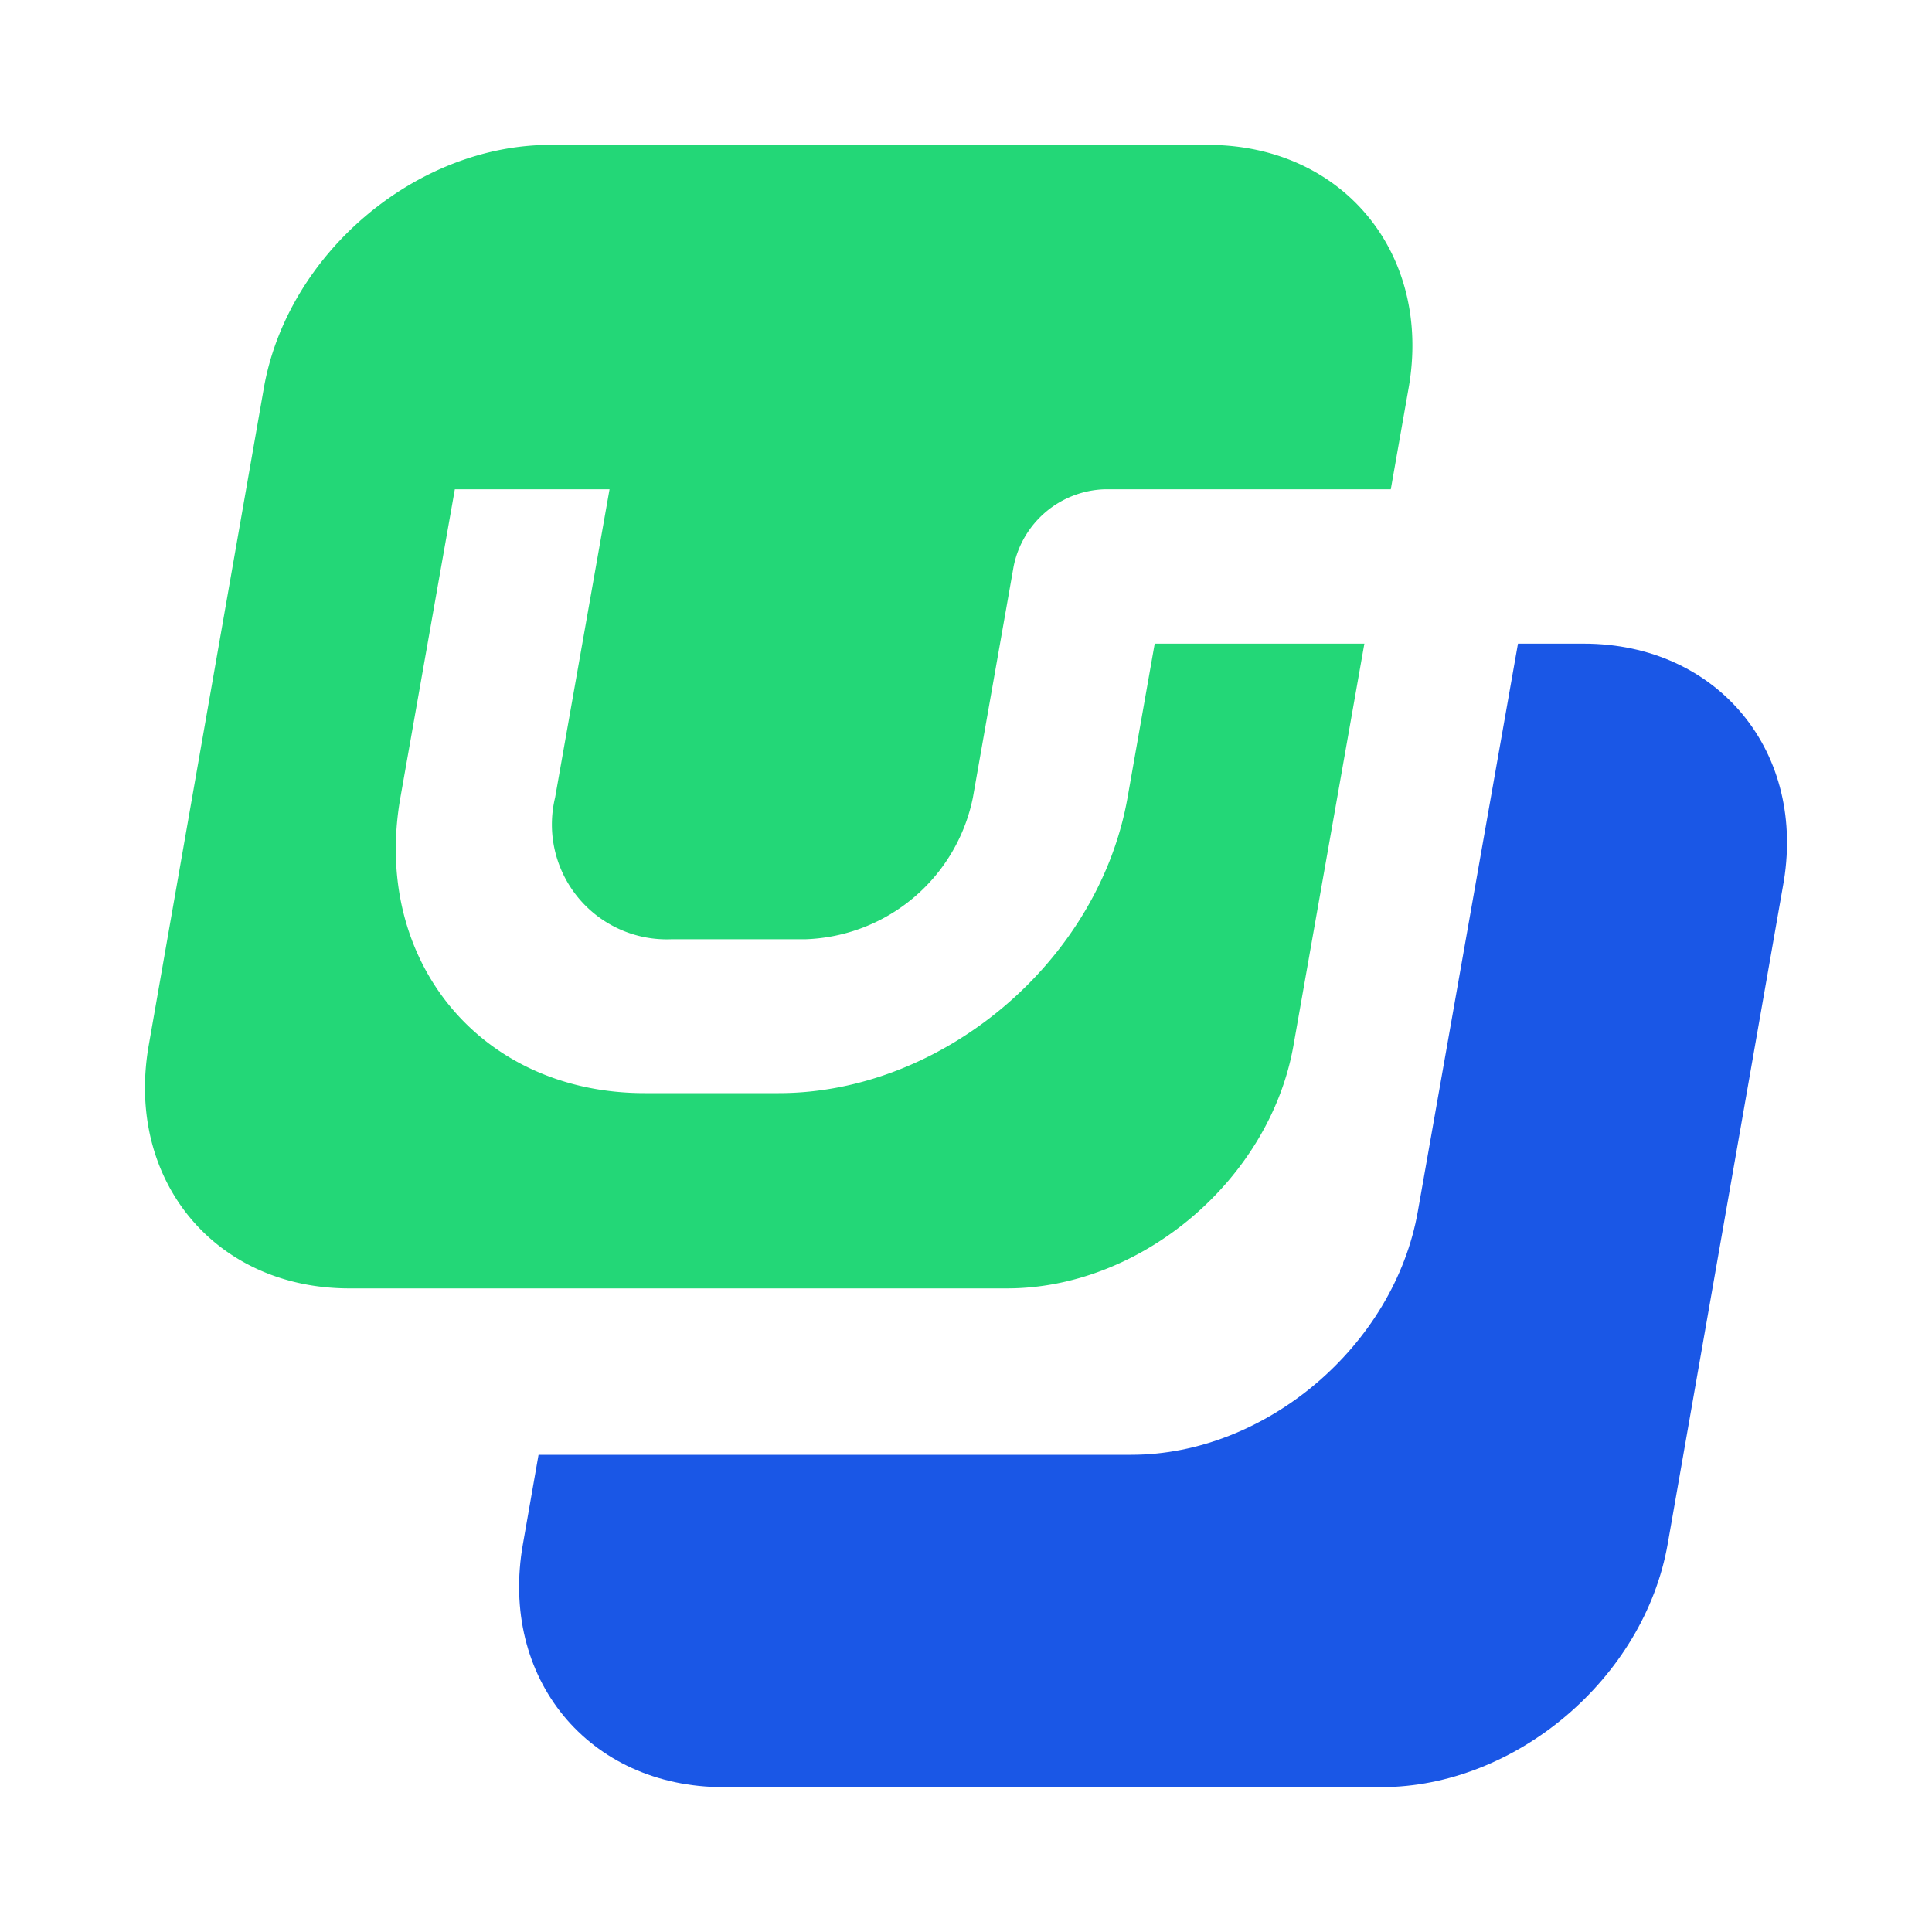 <svg xmlns="http://www.w3.org/2000/svg" width="40" height="40" fill="none"><path fill="#23D777" d="m23.907 13.326-.562 3.186c-.599 3.4-3.84 6.12-7.223 6.12h-2.774c-3.404 0-5.653-2.75-5.058-6.12l1.127-6.382h3.203l-1.127 6.382a2.378 2.378 0 0 0 2.42 2.934h2.775a3.662 3.662 0 0 0 3.455-2.934l.843-4.784a1.988 1.988 0 0 1 1.883-1.598h5.926l.368-2.091C29.657 5.254 27.8 3 25.01 3H11.394C8.61 3 5.949 5.254 5.462 8.039l-2.382 13.6c-.49 2.782 1.361 5.036 4.152 5.036h13.616c2.788 0 5.446-2.255 5.933-5.036l1.467-8.313h-4.34z"/><path fill="#1A57E6" d="M32.79 13.326h-1.362L29.355 25.08c-.49 2.781-3.149 5.04-5.933 5.04H11.15l-.323 1.845c-.494 2.782 1.36 5.036 4.152 5.036h13.616c2.784 0 5.446-2.254 5.933-5.036l2.383-13.6c.52-2.781-1.338-5.039-4.122-5.039z"/></svg>